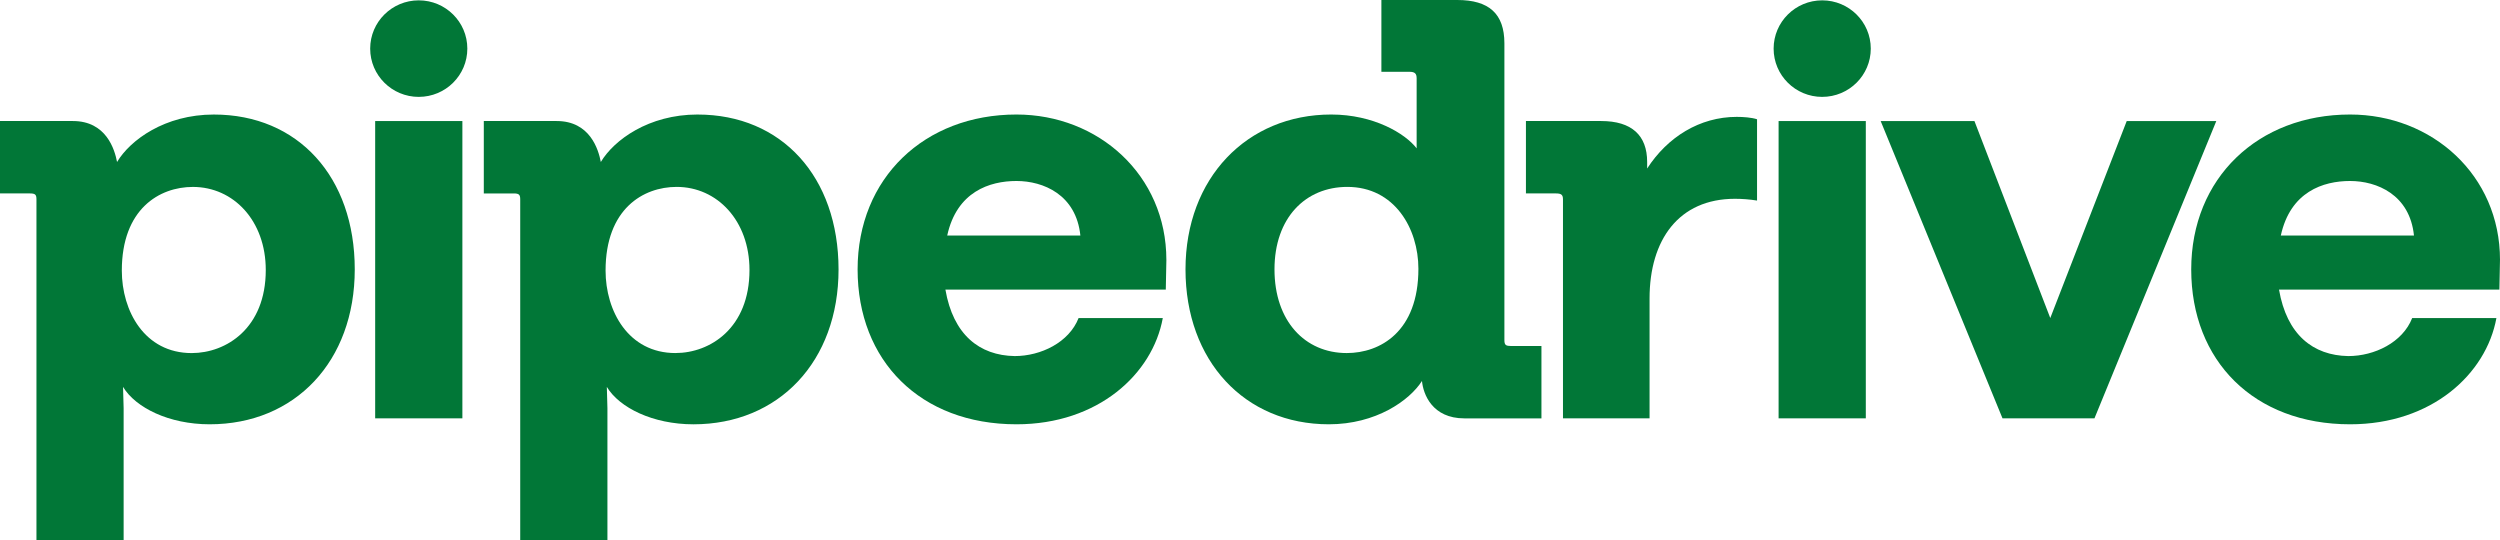 <?xml version="1.0" encoding="UTF-8"?><svg id="Layer_1" xmlns="http://www.w3.org/2000/svg" viewBox="0 0 1558.9 336.71"><defs><style>.cls-1{fill:#017737;}</style></defs><path class="cls-1" d="M261.12,60.41c16.73,0,30.29-13.47,30.29-30.1S277.85.22,261.12.22s-30.29,13.47-30.29,30.1,13.56,30.1,30.29,30.1Z"/><path class="cls-1" d="M288.32,75.48h-54.38v185.38h54.38V75.48Z"/><path class="cls-1" d="M1136.25,60.41c16.73,0,30.29-13.47,30.29-30.1S1152.97.22,1136.25.22s-30.29,13.47-30.29,30.1,13.56,30.1,30.29,30.1Z"/><path class="cls-1" d="M1163.44,75.48h-54.38v185.38h54.38V75.48Z"/><path class="cls-1" d="M1558.9,162.06c0-52.91-42.46-90.65-93.48-90.65-57.35,0-99.06,39.59-99.06,96.58s39.11,96.58,99.06,96.58c51.02,0,84.9-31.45,91.24-66.23h-52.52c-5.96,15.17-23.47,23.69-39.85,23.69-21.97-.37-38.35-13.32-43.19-41.45h137.42l.37-18.51ZM1422.22,146.89c5.96-27.37,26.44-34.03,43.19-34.03s37.25,8.51,39.85,34.03h-83.04Z"/><path class="cls-1" d="M1326.14,75.48h55.86l-75.98,185.38h-57.34l-75.97-185.38h58.47l47.29,122.84,47.67-122.84Z"/><path class="cls-1" d="M1027.1,105.08c12.67-19.61,32.77-32.2,55.85-32.2,4.1,0,9.31.37,12.67,1.49v50.69c-4.47-.73-9.31-1.1-13.77-1.1-35.01,0-53.25,25.54-53.25,62.16v74.75h-53.99V124.32c0-2.95-1.13-3.71-4.47-3.71h-18.63v-45.14h46.91c19,0,28.68,8.88,28.68,25.54v4.06Z"/><path class="cls-1" d="M941.82,215.71c-2.98,0-3.74-.73-3.74-3.71V27.01c0-18.5-9.67-27.01-29.41-27.01h-47.29v44.77h17.51c3.34,0,4.47,1.1,4.47,4.07v43.67c-7.07-9.25-26.82-21.1-53.26-21.1-52.51,0-90.87,39.59-90.87,96.58s36.87,96.58,89.37,96.58c29.41,0,50.28-14.81,58.09-27.01.74,8.15,6.33,23.32,26.44,23.32h48.05v-45.14h-19.37v-.03ZM839.77,220.15c-26.07,0-45.05-19.98-45.05-52.18s19.37-51.43,45.42-51.43c29.42,0,44.32,25.91,44.32,51.06,0,39.23-23.83,52.55-44.69,52.55Z"/><path class="cls-1" d="M727.3,162.06c0-52.91-42.45-90.65-93.47-90.65-57.35,0-99.06,39.59-99.06,96.58s39.11,96.58,99.06,96.58c51.02,0,84.9-31.45,91.24-66.23h-52.51c-5.96,15.17-23.47,23.69-39.85,23.69-21.97-.37-38.35-13.32-43.19-41.45h137.42l.37-18.51ZM590.64,146.89c5.96-27.37,26.44-34.03,43.19-34.03s37.24,8.51,39.85,34.03h-83.04Z"/><path class="cls-1" d="M434.98,71.41c-30.54,0-52.14,15.91-60.33,29.6-1.5-7.78-6.7-25.54-27.55-25.54h-45.42v45.15h18.61c3.34,0,4.1.73,4.1,3.71v212.39h54.38v-82.14l-.37-13.32c7.81,12.95,28.68,23.32,53.99,23.32,53.25,0,90.5-39.23,90.5-96.58-.03-57.74-35.41-96.58-87.91-96.58ZM421.19,220.15c-29.42,0-43.58-26.27-43.58-51.43,0-38.48,23.47-52.18,44.32-52.18,25.32,0,45.42,21.1,45.42,51.79.02,36.27-24.56,51.81-46.16,51.81Z"/><path class="cls-1" d="M221.21,167.99c0,57.35-37.24,96.58-90.5,96.58-25.32,0-46.18-10.37-53.99-23.32l.37,13.32v82.14H22.73V124.32c0-2.95-.74-3.71-4.1-3.71H0v-45.14h45.44c20.85,0,26.07,17.76,27.55,25.54,8.2-13.69,29.79-29.59,60.33-29.59,52.51-.02,87.89,38.83,87.89,96.56ZM165.72,168.35c0-30.71-20.11-51.79-45.44-51.79-20.85,0-44.32,13.69-44.32,52.18,0,25.15,14.14,51.43,43.58,51.43,21.6-.02,46.18-15.56,46.18-51.81Z"/></svg>
